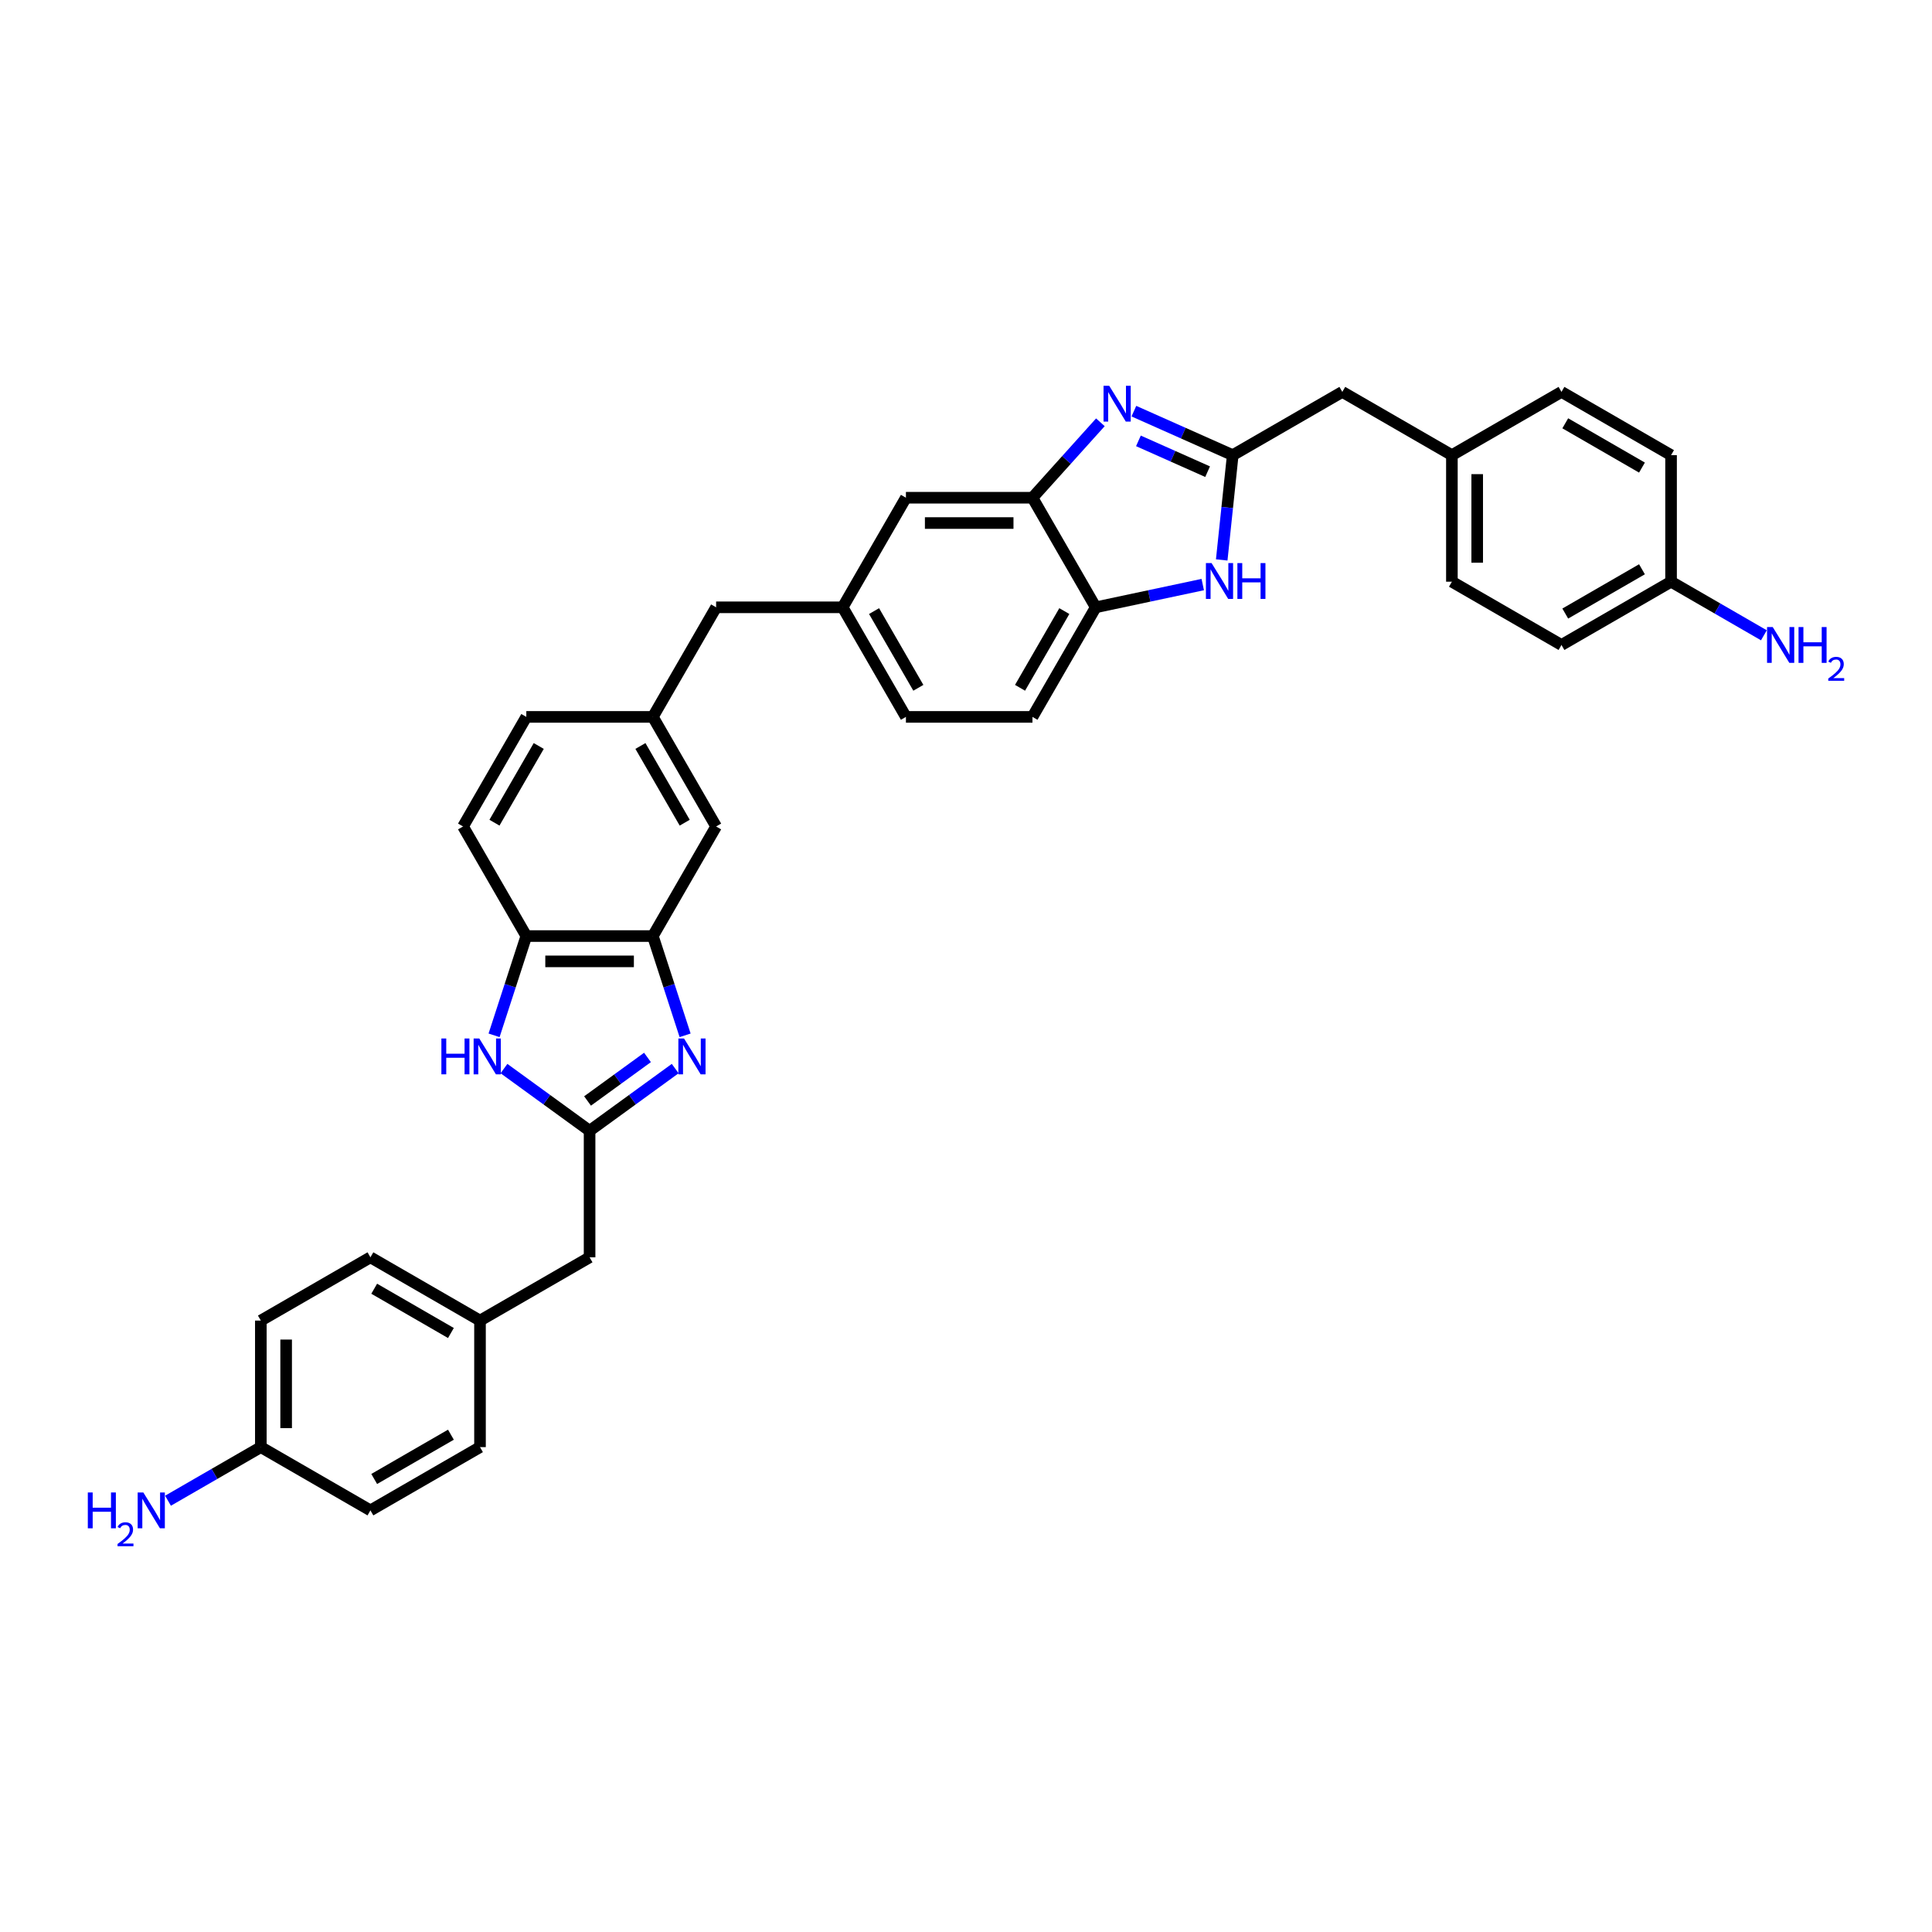 <?xml version='1.0' encoding='iso-8859-1'?>
<svg version='1.1' baseProfile='full'
              xmlns='http://www.w3.org/2000/svg'
                      xmlns:rdkit='http://www.rdkit.org/xml'
                      xmlns:xlink='http://www.w3.org/1999/xlink'
                  xml:space='preserve'
width='1000px' height='1000px' viewBox='0 0 1000 1000'>
<!-- END OF HEADER -->
<rect style='opacity:1.0;fill:#FFFFFF;stroke:none' width='1000' height='1000' x='0' y='0'> </rect>
<path class='bond-1' d='M 349.484,553.094 L 327.327,569.192' style='fill:none;fill-rule:evenodd;stroke:#0000FF;stroke-width:6px;stroke-linecap:butt;stroke-linejoin:miter;stroke-opacity:1' />
<path class='bond-1' d='M 327.327,569.192 L 305.169,585.29' style='fill:none;fill-rule:evenodd;stroke:#000000;stroke-width:6px;stroke-linecap:butt;stroke-linejoin:miter;stroke-opacity:1' />
<path class='bond-1' d='M 335.138,547.326 L 319.627,558.595' style='fill:none;fill-rule:evenodd;stroke:#0000FF;stroke-width:6px;stroke-linecap:butt;stroke-linejoin:miter;stroke-opacity:1' />
<path class='bond-1' d='M 319.627,558.595 L 304.117,569.863' style='fill:none;fill-rule:evenodd;stroke:#000000;stroke-width:6px;stroke-linecap:butt;stroke-linejoin:miter;stroke-opacity:1' />
<path class='bond-6' d='M 354.61,535.882 L 346.264,510.193' style='fill:none;fill-rule:evenodd;stroke:#0000FF;stroke-width:6px;stroke-linecap:butt;stroke-linejoin:miter;stroke-opacity:1' />
<path class='bond-6' d='M 346.264,510.193 L 337.917,484.504' style='fill:none;fill-rule:evenodd;stroke:#000000;stroke-width:6px;stroke-linecap:butt;stroke-linejoin:miter;stroke-opacity:1' />
<path class='bond-0' d='M 569.554,218.582 L 551.978,238.103' style='fill:none;fill-rule:evenodd;stroke:#0000FF;stroke-width:6px;stroke-linecap:butt;stroke-linejoin:miter;stroke-opacity:1' />
<path class='bond-0' d='M 551.978,238.103 L 534.401,257.624' style='fill:none;fill-rule:evenodd;stroke:#000000;stroke-width:6px;stroke-linecap:butt;stroke-linejoin:miter;stroke-opacity:1' />
<path class='bond-2' d='M 586.897,212.812 L 612.478,224.201' style='fill:none;fill-rule:evenodd;stroke:#0000FF;stroke-width:6px;stroke-linecap:butt;stroke-linejoin:miter;stroke-opacity:1' />
<path class='bond-2' d='M 612.478,224.201 L 638.058,235.591' style='fill:none;fill-rule:evenodd;stroke:#000000;stroke-width:6px;stroke-linecap:butt;stroke-linejoin:miter;stroke-opacity:1' />
<path class='bond-2' d='M 589.243,228.196 L 607.15,236.168' style='fill:none;fill-rule:evenodd;stroke:#0000FF;stroke-width:6px;stroke-linecap:butt;stroke-linejoin:miter;stroke-opacity:1' />
<path class='bond-2' d='M 607.15,236.168 L 625.056,244.14' style='fill:none;fill-rule:evenodd;stroke:#000000;stroke-width:6px;stroke-linecap:butt;stroke-linejoin:miter;stroke-opacity:1' />
<path class='bond-3' d='M 305.169,585.29 L 283.012,569.192' style='fill:none;fill-rule:evenodd;stroke:#000000;stroke-width:6px;stroke-linecap:butt;stroke-linejoin:miter;stroke-opacity:1' />
<path class='bond-3' d='M 283.012,569.192 L 260.855,553.094' style='fill:none;fill-rule:evenodd;stroke:#0000FF;stroke-width:6px;stroke-linecap:butt;stroke-linejoin:miter;stroke-opacity:1' />
<path class='bond-13' d='M 305.169,585.29 L 305.169,650.785' style='fill:none;fill-rule:evenodd;stroke:#000000;stroke-width:6px;stroke-linecap:butt;stroke-linejoin:miter;stroke-opacity:1' />
<path class='bond-14' d='M 638.058,235.591 L 694.778,202.843' style='fill:none;fill-rule:evenodd;stroke:#000000;stroke-width:6px;stroke-linecap:butt;stroke-linejoin:miter;stroke-opacity:1' />
<path class='bond-38' d='M 638.058,235.591 L 635.208,262.703' style='fill:none;fill-rule:evenodd;stroke:#000000;stroke-width:6px;stroke-linecap:butt;stroke-linejoin:miter;stroke-opacity:1' />
<path class='bond-38' d='M 635.208,262.703 L 632.359,289.815' style='fill:none;fill-rule:evenodd;stroke:#0000FF;stroke-width:6px;stroke-linecap:butt;stroke-linejoin:miter;stroke-opacity:1' />
<path class='bond-34' d='M 255.728,535.882 L 264.075,510.193' style='fill:none;fill-rule:evenodd;stroke:#0000FF;stroke-width:6px;stroke-linecap:butt;stroke-linejoin:miter;stroke-opacity:1' />
<path class='bond-34' d='M 264.075,510.193 L 272.422,484.504' style='fill:none;fill-rule:evenodd;stroke:#000000;stroke-width:6px;stroke-linecap:butt;stroke-linejoin:miter;stroke-opacity:1' />
<path class='bond-4' d='M 622.54,302.57 L 594.844,308.457' style='fill:none;fill-rule:evenodd;stroke:#0000FF;stroke-width:6px;stroke-linecap:butt;stroke-linejoin:miter;stroke-opacity:1' />
<path class='bond-4' d='M 594.844,308.457 L 567.148,314.344' style='fill:none;fill-rule:evenodd;stroke:#000000;stroke-width:6px;stroke-linecap:butt;stroke-linejoin:miter;stroke-opacity:1' />
<path class='bond-5' d='M 534.401,257.624 L 468.906,257.624' style='fill:none;fill-rule:evenodd;stroke:#000000;stroke-width:6px;stroke-linecap:butt;stroke-linejoin:miter;stroke-opacity:1' />
<path class='bond-5' d='M 524.577,270.723 L 478.731,270.723' style='fill:none;fill-rule:evenodd;stroke:#000000;stroke-width:6px;stroke-linecap:butt;stroke-linejoin:miter;stroke-opacity:1' />
<path class='bond-37' d='M 534.401,257.624 L 567.148,314.344' style='fill:none;fill-rule:evenodd;stroke:#000000;stroke-width:6px;stroke-linecap:butt;stroke-linejoin:miter;stroke-opacity:1' />
<path class='bond-7' d='M 337.917,484.504 L 272.422,484.504' style='fill:none;fill-rule:evenodd;stroke:#000000;stroke-width:6px;stroke-linecap:butt;stroke-linejoin:miter;stroke-opacity:1' />
<path class='bond-7' d='M 328.093,497.603 L 282.246,497.603' style='fill:none;fill-rule:evenodd;stroke:#000000;stroke-width:6px;stroke-linecap:butt;stroke-linejoin:miter;stroke-opacity:1' />
<path class='bond-10' d='M 337.917,484.504 L 370.664,427.784' style='fill:none;fill-rule:evenodd;stroke:#000000;stroke-width:6px;stroke-linecap:butt;stroke-linejoin:miter;stroke-opacity:1' />
<path class='bond-15' d='M 272.422,484.504 L 239.675,427.784' style='fill:none;fill-rule:evenodd;stroke:#000000;stroke-width:6px;stroke-linecap:butt;stroke-linejoin:miter;stroke-opacity:1' />
<path class='bond-8' d='M 567.148,314.344 L 534.401,371.064' style='fill:none;fill-rule:evenodd;stroke:#000000;stroke-width:6px;stroke-linecap:butt;stroke-linejoin:miter;stroke-opacity:1' />
<path class='bond-8' d='M 550.892,316.302 L 527.969,356.006' style='fill:none;fill-rule:evenodd;stroke:#000000;stroke-width:6px;stroke-linecap:butt;stroke-linejoin:miter;stroke-opacity:1' />
<path class='bond-9' d='M 468.906,257.624 L 436.159,314.344' style='fill:none;fill-rule:evenodd;stroke:#000000;stroke-width:6px;stroke-linecap:butt;stroke-linejoin:miter;stroke-opacity:1' />
<path class='bond-11' d='M 370.664,427.784 L 337.917,371.064' style='fill:none;fill-rule:evenodd;stroke:#000000;stroke-width:6px;stroke-linecap:butt;stroke-linejoin:miter;stroke-opacity:1' />
<path class='bond-11' d='M 354.408,425.825 L 331.485,386.121' style='fill:none;fill-rule:evenodd;stroke:#000000;stroke-width:6px;stroke-linecap:butt;stroke-linejoin:miter;stroke-opacity:1' />
<path class='bond-17' d='M 337.917,371.064 L 370.664,314.344' style='fill:none;fill-rule:evenodd;stroke:#000000;stroke-width:6px;stroke-linecap:butt;stroke-linejoin:miter;stroke-opacity:1' />
<path class='bond-23' d='M 337.917,371.064 L 272.422,371.064' style='fill:none;fill-rule:evenodd;stroke:#000000;stroke-width:6px;stroke-linecap:butt;stroke-linejoin:miter;stroke-opacity:1' />
<path class='bond-12' d='M 436.159,314.344 L 370.664,314.344' style='fill:none;fill-rule:evenodd;stroke:#000000;stroke-width:6px;stroke-linecap:butt;stroke-linejoin:miter;stroke-opacity:1' />
<path class='bond-22' d='M 436.159,314.344 L 468.906,371.064' style='fill:none;fill-rule:evenodd;stroke:#000000;stroke-width:6px;stroke-linecap:butt;stroke-linejoin:miter;stroke-opacity:1' />
<path class='bond-22' d='M 452.415,316.302 L 475.338,356.006' style='fill:none;fill-rule:evenodd;stroke:#000000;stroke-width:6px;stroke-linecap:butt;stroke-linejoin:miter;stroke-opacity:1' />
<path class='bond-18' d='M 305.169,650.785 L 248.449,683.532' style='fill:none;fill-rule:evenodd;stroke:#000000;stroke-width:6px;stroke-linecap:butt;stroke-linejoin:miter;stroke-opacity:1' />
<path class='bond-19' d='M 694.778,202.843 L 751.498,235.591' style='fill:none;fill-rule:evenodd;stroke:#000000;stroke-width:6px;stroke-linecap:butt;stroke-linejoin:miter;stroke-opacity:1' />
<path class='bond-35' d='M 239.675,427.784 L 272.422,371.064' style='fill:none;fill-rule:evenodd;stroke:#000000;stroke-width:6px;stroke-linecap:butt;stroke-linejoin:miter;stroke-opacity:1' />
<path class='bond-35' d='M 255.931,425.825 L 278.854,386.121' style='fill:none;fill-rule:evenodd;stroke:#000000;stroke-width:6px;stroke-linecap:butt;stroke-linejoin:miter;stroke-opacity:1' />
<path class='bond-16' d='M 534.401,371.064 L 468.906,371.064' style='fill:none;fill-rule:evenodd;stroke:#000000;stroke-width:6px;stroke-linecap:butt;stroke-linejoin:miter;stroke-opacity:1' />
<path class='bond-32' d='M 248.449,683.532 L 248.449,749.027' style='fill:none;fill-rule:evenodd;stroke:#000000;stroke-width:6px;stroke-linecap:butt;stroke-linejoin:miter;stroke-opacity:1' />
<path class='bond-33' d='M 248.449,683.532 L 191.729,650.785' style='fill:none;fill-rule:evenodd;stroke:#000000;stroke-width:6px;stroke-linecap:butt;stroke-linejoin:miter;stroke-opacity:1' />
<path class='bond-33' d='M 233.392,689.964 L 193.688,667.041' style='fill:none;fill-rule:evenodd;stroke:#000000;stroke-width:6px;stroke-linecap:butt;stroke-linejoin:miter;stroke-opacity:1' />
<path class='bond-30' d='M 751.498,235.591 L 808.218,202.843' style='fill:none;fill-rule:evenodd;stroke:#000000;stroke-width:6px;stroke-linecap:butt;stroke-linejoin:miter;stroke-opacity:1' />
<path class='bond-31' d='M 751.498,235.591 L 751.498,301.085' style='fill:none;fill-rule:evenodd;stroke:#000000;stroke-width:6px;stroke-linecap:butt;stroke-linejoin:miter;stroke-opacity:1' />
<path class='bond-31' d='M 764.597,245.415 L 764.597,291.261' style='fill:none;fill-rule:evenodd;stroke:#000000;stroke-width:6px;stroke-linecap:butt;stroke-linejoin:miter;stroke-opacity:1' />
<path class='bond-20' d='M 135.009,749.027 L 135.009,683.532' style='fill:none;fill-rule:evenodd;stroke:#000000;stroke-width:6px;stroke-linecap:butt;stroke-linejoin:miter;stroke-opacity:1' />
<path class='bond-20' d='M 148.108,739.203 L 148.108,693.357' style='fill:none;fill-rule:evenodd;stroke:#000000;stroke-width:6px;stroke-linecap:butt;stroke-linejoin:miter;stroke-opacity:1' />
<path class='bond-25' d='M 135.009,749.027 L 110.985,762.898' style='fill:none;fill-rule:evenodd;stroke:#000000;stroke-width:6px;stroke-linecap:butt;stroke-linejoin:miter;stroke-opacity:1' />
<path class='bond-25' d='M 110.985,762.898 L 86.96,776.768' style='fill:none;fill-rule:evenodd;stroke:#0000FF;stroke-width:6px;stroke-linecap:butt;stroke-linejoin:miter;stroke-opacity:1' />
<path class='bond-36' d='M 135.009,749.027 L 191.729,781.774' style='fill:none;fill-rule:evenodd;stroke:#000000;stroke-width:6px;stroke-linecap:butt;stroke-linejoin:miter;stroke-opacity:1' />
<path class='bond-21' d='M 864.939,301.085 L 808.218,333.833' style='fill:none;fill-rule:evenodd;stroke:#000000;stroke-width:6px;stroke-linecap:butt;stroke-linejoin:miter;stroke-opacity:1' />
<path class='bond-21' d='M 849.881,294.653 L 810.177,317.577' style='fill:none;fill-rule:evenodd;stroke:#000000;stroke-width:6px;stroke-linecap:butt;stroke-linejoin:miter;stroke-opacity:1' />
<path class='bond-24' d='M 864.939,301.085 L 888.963,314.956' style='fill:none;fill-rule:evenodd;stroke:#000000;stroke-width:6px;stroke-linecap:butt;stroke-linejoin:miter;stroke-opacity:1' />
<path class='bond-24' d='M 888.963,314.956 L 912.987,328.826' style='fill:none;fill-rule:evenodd;stroke:#0000FF;stroke-width:6px;stroke-linecap:butt;stroke-linejoin:miter;stroke-opacity:1' />
<path class='bond-39' d='M 864.939,301.085 L 864.939,235.591' style='fill:none;fill-rule:evenodd;stroke:#000000;stroke-width:6px;stroke-linecap:butt;stroke-linejoin:miter;stroke-opacity:1' />
<path class='bond-26' d='M 191.729,781.774 L 248.449,749.027' style='fill:none;fill-rule:evenodd;stroke:#000000;stroke-width:6px;stroke-linecap:butt;stroke-linejoin:miter;stroke-opacity:1' />
<path class='bond-26' d='M 193.688,765.518 L 233.392,742.595' style='fill:none;fill-rule:evenodd;stroke:#000000;stroke-width:6px;stroke-linecap:butt;stroke-linejoin:miter;stroke-opacity:1' />
<path class='bond-27' d='M 808.218,333.833 L 751.498,301.085' style='fill:none;fill-rule:evenodd;stroke:#000000;stroke-width:6px;stroke-linecap:butt;stroke-linejoin:miter;stroke-opacity:1' />
<path class='bond-28' d='M 135.009,683.532 L 191.729,650.785' style='fill:none;fill-rule:evenodd;stroke:#000000;stroke-width:6px;stroke-linecap:butt;stroke-linejoin:miter;stroke-opacity:1' />
<path class='bond-29' d='M 864.939,235.591 L 808.218,202.843' style='fill:none;fill-rule:evenodd;stroke:#000000;stroke-width:6px;stroke-linecap:butt;stroke-linejoin:miter;stroke-opacity:1' />
<path class='bond-29' d='M 849.881,242.023 L 810.177,219.099' style='fill:none;fill-rule:evenodd;stroke:#000000;stroke-width:6px;stroke-linecap:butt;stroke-linejoin:miter;stroke-opacity:1' />
<path  class='atom-0' d='M 354.056 537.519
L 360.134 547.343
Q 360.736 548.313, 361.706 550.068
Q 362.675 551.823, 362.727 551.928
L 362.727 537.519
L 365.19 537.519
L 365.19 556.067
L 362.649 556.067
L 356.125 545.326
Q 355.366 544.069, 354.554 542.628
Q 353.768 541.187, 353.532 540.742
L 353.532 556.067
L 351.122 556.067
L 351.122 537.519
L 354.056 537.519
' fill='#0000FF'/>
<path  class='atom-1' d='M 574.126 199.677
L 580.204 209.502
Q 580.806 210.471, 581.775 212.226
Q 582.745 213.981, 582.797 214.086
L 582.797 199.677
L 585.26 199.677
L 585.26 218.226
L 582.719 218.226
L 576.195 207.484
Q 575.436 206.227, 574.623 204.786
Q 573.837 203.345, 573.602 202.9
L 573.602 218.226
L 571.191 218.226
L 571.191 199.677
L 574.126 199.677
' fill='#0000FF'/>
<path  class='atom-4' d='M 228.461 537.519
L 230.976 537.519
L 230.976 545.405
L 240.459 545.405
L 240.459 537.519
L 242.974 537.519
L 242.974 556.067
L 240.459 556.067
L 240.459 547.501
L 230.976 547.501
L 230.976 556.067
L 228.461 556.067
L 228.461 537.519
' fill='#0000FF'/>
<path  class='atom-4' d='M 248.083 537.519
L 254.161 547.343
Q 254.764 548.313, 255.733 550.068
Q 256.702 551.823, 256.755 551.928
L 256.755 537.519
L 259.217 537.519
L 259.217 556.067
L 256.676 556.067
L 250.153 545.326
Q 249.393 544.069, 248.581 542.628
Q 247.795 541.187, 247.559 540.742
L 247.559 556.067
L 245.149 556.067
L 245.149 537.519
L 248.083 537.519
' fill='#0000FF'/>
<path  class='atom-5' d='M 627.112 291.453
L 633.19 301.277
Q 633.792 302.246, 634.762 304.001
Q 635.731 305.757, 635.784 305.861
L 635.784 291.453
L 638.246 291.453
L 638.246 310.001
L 635.705 310.001
L 629.182 299.26
Q 628.422 298.002, 627.61 296.561
Q 626.824 295.12, 626.588 294.675
L 626.588 310.001
L 624.178 310.001
L 624.178 291.453
L 627.112 291.453
' fill='#0000FF'/>
<path  class='atom-5' d='M 640.473 291.453
L 642.988 291.453
L 642.988 299.338
L 652.472 299.338
L 652.472 291.453
L 654.987 291.453
L 654.987 310.001
L 652.472 310.001
L 652.472 301.434
L 642.988 301.434
L 642.988 310.001
L 640.473 310.001
L 640.473 291.453
' fill='#0000FF'/>
<path  class='atom-25' d='M 917.559 324.559
L 923.637 334.383
Q 924.239 335.352, 925.209 337.107
Q 926.178 338.863, 926.23 338.968
L 926.23 324.559
L 928.693 324.559
L 928.693 343.107
L 926.152 343.107
L 919.628 332.366
Q 918.869 331.108, 918.056 329.667
Q 917.271 328.226, 917.035 327.781
L 917.035 343.107
L 914.625 343.107
L 914.625 324.559
L 917.559 324.559
' fill='#0000FF'/>
<path  class='atom-25' d='M 930.92 324.559
L 933.435 324.559
L 933.435 332.444
L 942.918 332.444
L 942.918 324.559
L 945.433 324.559
L 945.433 343.107
L 942.918 343.107
L 942.918 334.54
L 933.435 334.54
L 933.435 343.107
L 930.92 343.107
L 930.92 324.559
' fill='#0000FF'/>
<path  class='atom-25' d='M 946.332 342.456
Q 946.782 341.298, 947.854 340.658
Q 948.926 340.001, 950.413 340.001
Q 952.263 340.001, 953.301 341.004
Q 954.338 342.006, 954.338 343.787
Q 954.338 345.603, 952.989 347.297
Q 951.658 348.992, 948.891 350.998
L 954.545 350.998
L 954.545 352.381
L 946.298 352.381
L 946.298 351.222
Q 948.58 349.597, 949.929 348.387
Q 951.295 347.176, 951.952 346.087
Q 952.609 344.998, 952.609 343.874
Q 952.609 342.698, 952.021 342.041
Q 951.433 341.384, 950.413 341.384
Q 949.427 341.384, 948.77 341.782
Q 948.113 342.179, 947.646 343.061
L 946.332 342.456
' fill='#0000FF'/>
<path  class='atom-26' d='M 45.455 772.5
L 47.969 772.5
L 47.969 780.386
L 57.453 780.386
L 57.453 772.5
L 59.968 772.5
L 59.968 791.049
L 57.453 791.049
L 57.453 782.482
L 47.969 782.482
L 47.969 791.049
L 45.455 791.049
L 45.455 772.5
' fill='#0000FF'/>
<path  class='atom-26' d='M 60.867 790.398
Q 61.317 789.239, 62.389 788.6
Q 63.461 787.942, 64.948 787.942
Q 66.798 787.942, 67.835 788.945
Q 68.873 789.948, 68.873 791.729
Q 68.873 793.545, 67.524 795.239
Q 66.193 796.934, 63.426 798.939
L 69.08 798.939
L 69.08 800.323
L 60.833 800.323
L 60.833 799.164
Q 63.115 797.539, 64.464 796.328
Q 65.83 795.118, 66.487 794.029
Q 67.144 792.939, 67.144 791.816
Q 67.144 790.64, 66.556 789.983
Q 65.968 789.326, 64.948 789.326
Q 63.962 789.326, 63.305 789.723
Q 62.648 790.121, 62.181 791.003
L 60.867 790.398
' fill='#0000FF'/>
<path  class='atom-26' d='M 74.189 772.5
L 80.267 782.325
Q 80.869 783.294, 81.839 785.049
Q 82.808 786.804, 82.86 786.909
L 82.86 772.5
L 85.323 772.5
L 85.323 791.049
L 82.782 791.049
L 76.259 780.307
Q 75.499 779.05, 74.687 777.609
Q 73.901 776.168, 73.665 775.723
L 73.665 791.049
L 71.255 791.049
L 71.255 772.5
L 74.189 772.5
' fill='#0000FF'/>
</svg>
